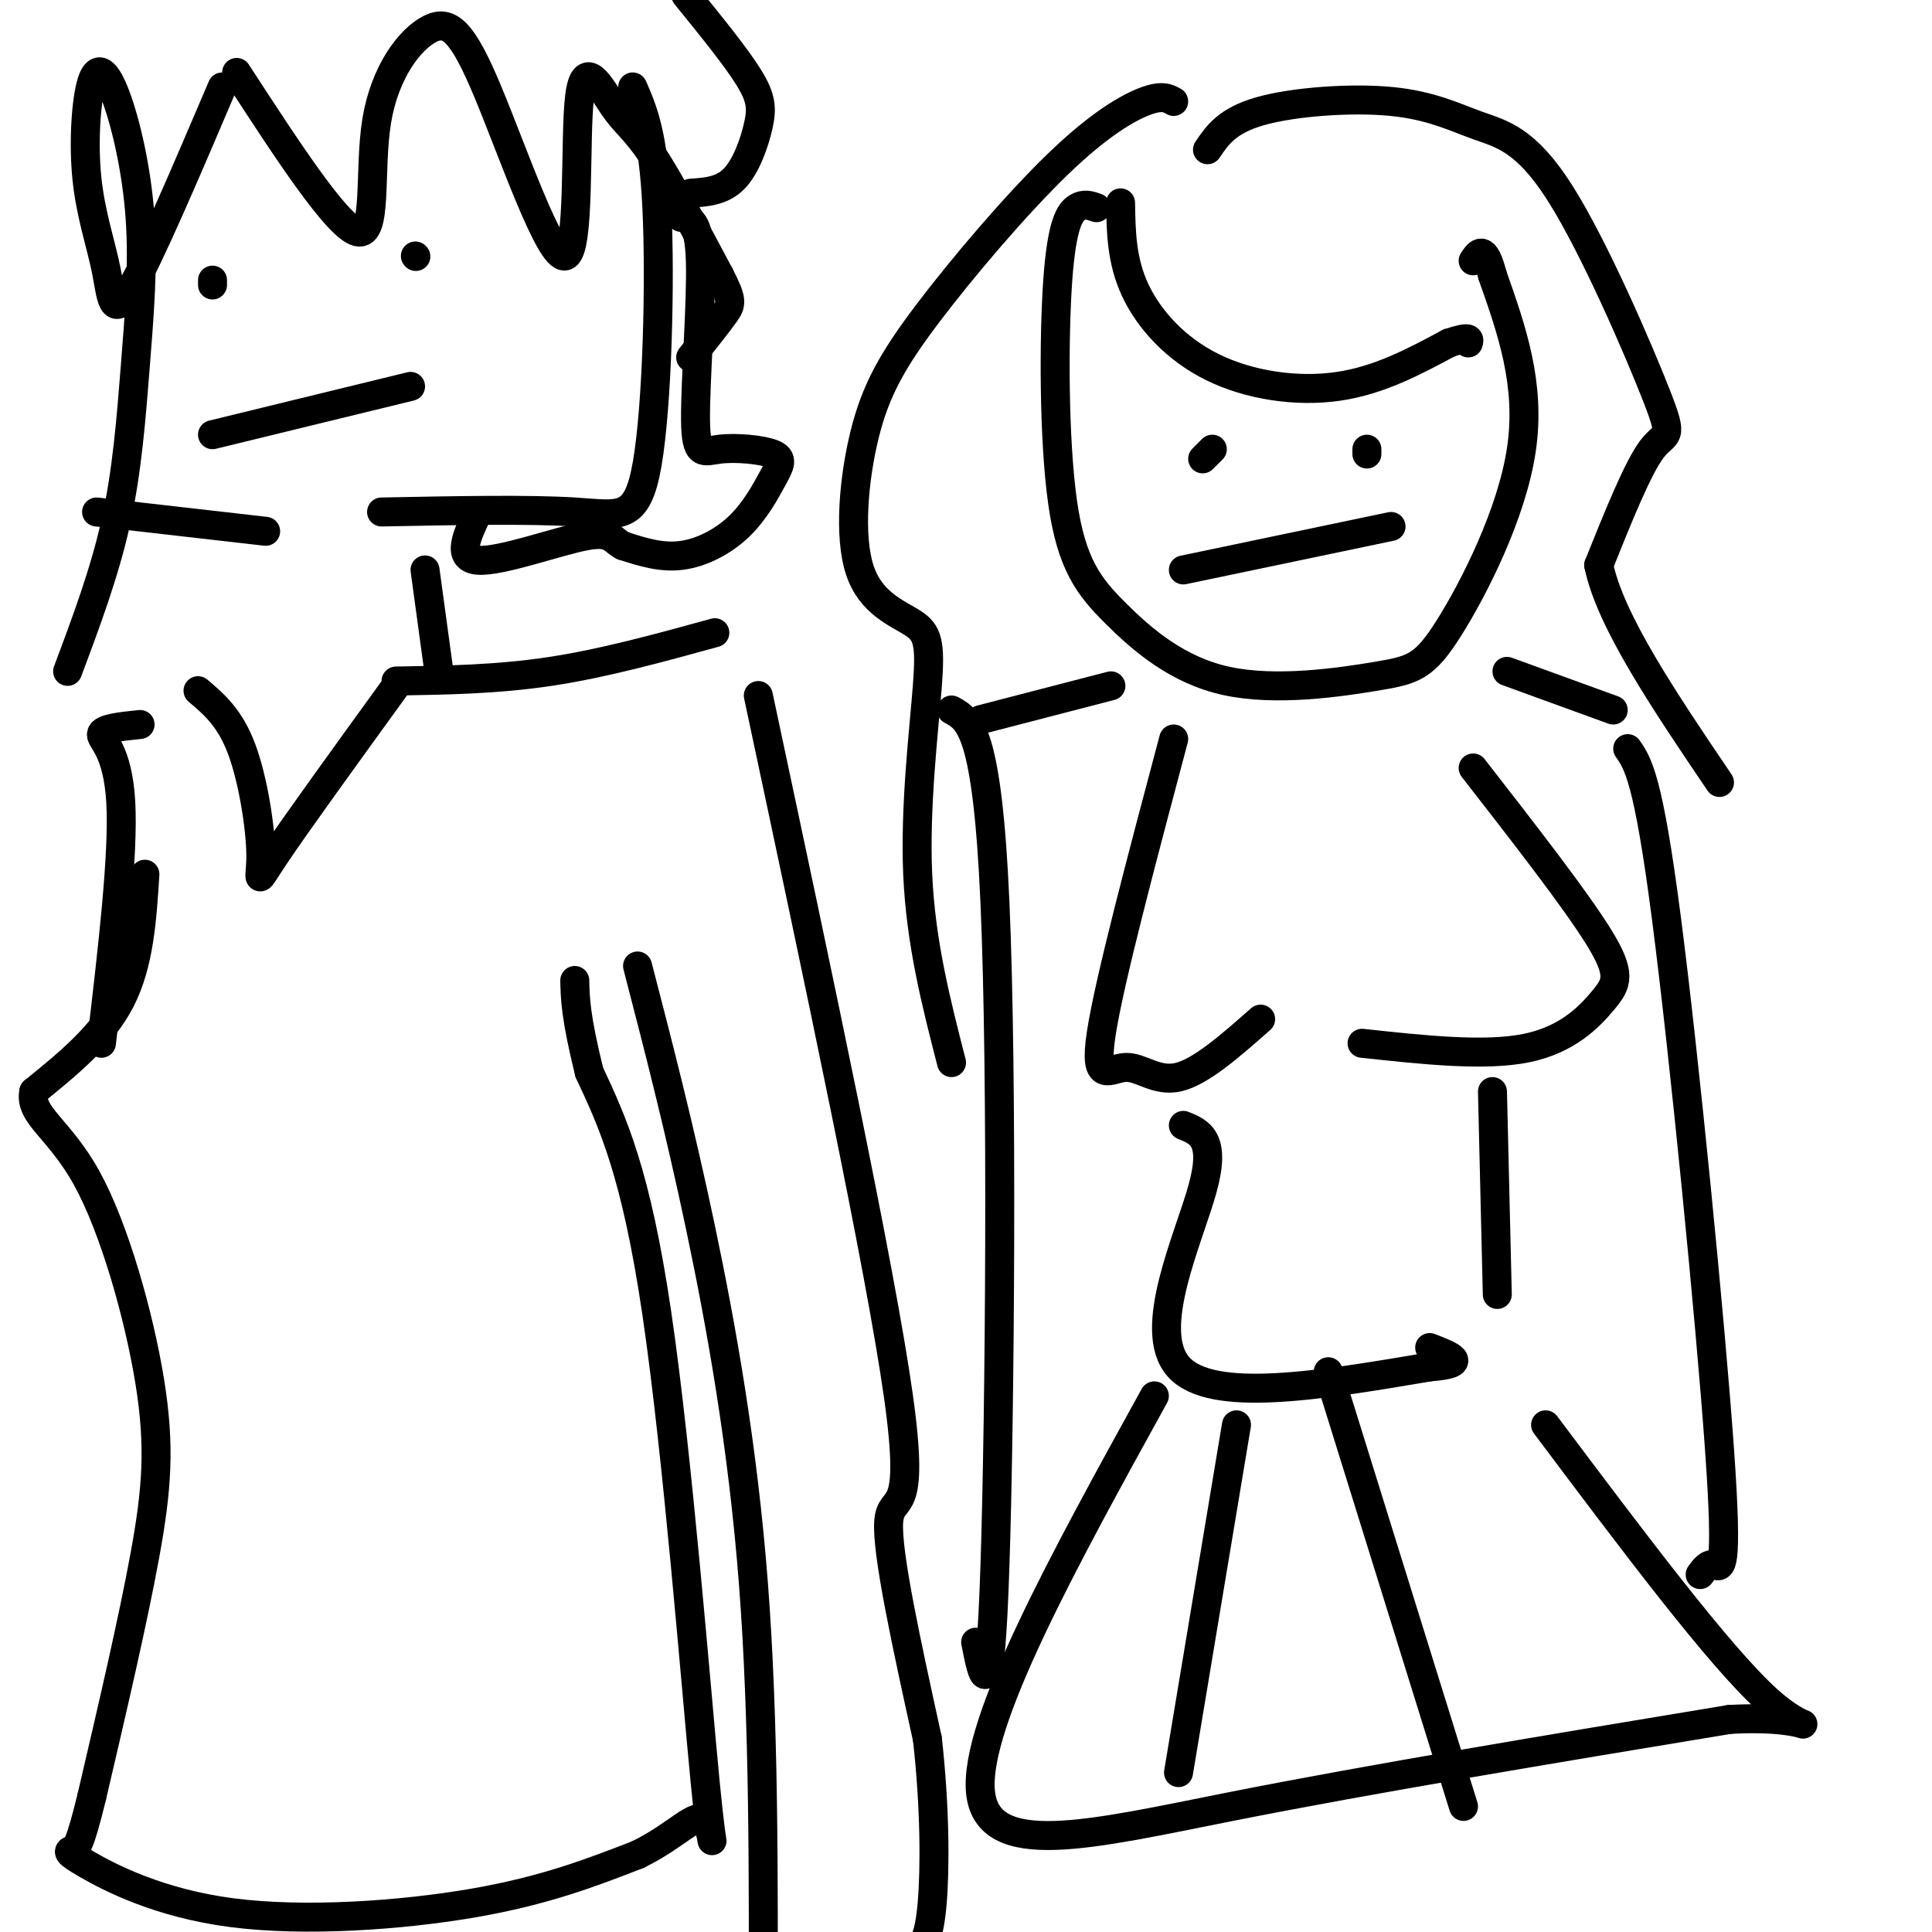 <svg viewBox='0 0 400 400' version='1.1' xmlns='http://www.w3.org/2000/svg' xmlns:xlink='http://www.w3.org/1999/xlink'><g fill='none' stroke='rgb(0,0,0)' stroke-width='6' stroke-linecap='round' stroke-linejoin='round'><path d='M243,153c-6.679,25.119 -13.357,50.238 -15,61c-1.643,10.762 1.750,7.167 5,7c3.250,-0.167 6.357,3.095 11,2c4.643,-1.095 10.821,-6.548 17,-12'/><path d='M305,159c10.601,13.625 21.202,27.250 26,35c4.798,7.750 3.792,9.625 1,13c-2.792,3.375 -7.369,8.250 -16,10c-8.631,1.750 -21.315,0.375 -34,-1'/><path d='M245,233c3.400,1.378 6.800,2.756 4,13c-2.800,10.244 -11.800,29.356 -5,37c6.800,7.644 29.400,3.822 52,0'/><path d='M296,283c8.667,-0.667 4.333,-2.333 0,-4'/><path d='M309,226c0.000,0.000 1.000,42.000 1,42'/><path d='M239,289c-18.689,33.889 -37.378,67.778 -36,82c1.378,14.222 22.822,8.778 52,3c29.178,-5.778 66.089,-11.889 103,-18'/><path d='M358,356c19.844,-1.156 17.956,4.956 8,-4c-9.956,-8.956 -27.978,-32.978 -46,-57'/><path d='M197,147c3.711,2.022 7.422,4.044 9,40c1.578,35.956 1.022,105.844 0,137c-1.022,31.156 -2.511,23.578 -4,16'/><path d='M337,155c2.125,3.054 4.250,6.107 8,35c3.750,28.893 9.125,83.625 11,110c1.875,26.375 0.250,24.393 -1,24c-1.250,-0.393 -2.125,0.804 -3,2'/><path d='M203,149c0.000,0.000 27.000,-7.000 27,-7'/><path d='M312,139c0.000,0.000 22.000,8.000 22,8'/><path d='M227,43c-1.263,-0.459 -2.526,-0.918 -4,0c-1.474,0.918 -3.159,3.214 -4,15c-0.841,11.786 -0.838,33.063 1,46c1.838,12.937 5.512,17.535 11,23c5.488,5.465 12.791,11.796 23,14c10.209,2.204 23.324,0.282 31,-1c7.676,-1.282 9.913,-1.922 15,-10c5.087,-8.078 13.025,-23.594 15,-37c1.975,-13.406 -2.012,-24.703 -6,-36'/><path d='M309,57c-1.667,-6.500 -2.833,-4.750 -4,-3'/><path d='M245,118c0.000,0.000 43.000,-9.000 43,-9'/><path d='M232,42c0.095,5.970 0.190,11.940 3,18c2.810,6.060 8.333,12.208 16,16c7.667,3.792 17.476,5.226 26,4c8.524,-1.226 15.762,-5.113 23,-9'/><path d='M300,71c4.500,-1.500 4.250,-0.750 4,0'/><path d='M250,31c2.042,-3.029 4.085,-6.058 11,-8c6.915,-1.942 18.704,-2.797 27,-2c8.296,0.797 13.099,3.247 18,5c4.901,1.753 9.901,2.810 17,14c7.099,11.190 16.296,32.513 20,42c3.704,9.487 1.915,7.139 -1,11c-2.915,3.861 -6.958,13.930 -11,24'/><path d='M331,117c2.333,11.500 13.667,28.250 25,45'/><path d='M243,21c-1.219,-0.679 -2.438,-1.359 -6,0c-3.562,1.359 -9.467,4.756 -18,13c-8.533,8.244 -19.695,21.333 -27,31c-7.305,9.667 -10.755,15.910 -13,25c-2.245,9.090 -3.287,21.027 -1,28c2.287,6.973 7.902,8.982 11,11c3.098,2.018 3.680,4.043 3,13c-0.680,8.957 -2.623,24.845 -2,39c0.623,14.155 3.811,26.578 7,39'/><path d='M131,18c2.131,4.869 4.262,9.738 5,25c0.738,15.262 0.083,40.917 -2,53c-2.083,12.083 -5.595,10.595 -15,10c-9.405,-0.595 -24.702,-0.298 -40,0'/><path d='M88,118c0.000,0.000 3.000,22.000 3,22'/><path d='M82,141c10.500,-0.167 21.000,-0.333 32,-2c11.000,-1.667 22.500,-4.833 34,-8'/><path d='M157,144c12.644,59.333 25.289,118.667 29,145c3.711,26.333 -1.511,19.667 -2,26c-0.489,6.333 3.756,25.667 8,45'/><path d='M192,360c1.600,14.111 1.600,26.889 1,34c-0.600,7.111 -1.800,8.556 -3,10'/><path d='M132,200c4.311,16.622 8.622,33.244 13,54c4.378,20.756 8.822,45.644 11,74c2.178,28.356 2.089,60.178 2,92'/><path d='M249,95c0.000,0.000 2.000,-2.000 2,-2'/><path d='M283,94c0.000,0.000 0.000,-1.000 0,-1'/><path d='M86,53c0.000,0.000 0.100,0.100 0.1,0.1'/><path d='M44,59c0.000,0.000 0.000,-1.000 0,-1'/><path d='M44,90c0.000,0.000 41.000,-10.000 41,-10'/><path d='M82,142c-10.292,14.208 -20.583,28.417 -25,35c-4.417,6.583 -2.958,5.542 -3,0c-0.042,-5.542 -1.583,-15.583 -4,-22c-2.417,-6.417 -5.708,-9.208 -9,-12'/><path d='M29,150c-3.911,0.400 -7.822,0.800 -8,2c-0.178,1.200 3.378,3.200 4,14c0.622,10.800 -1.689,30.400 -4,50'/><path d='M49,15c10.383,15.963 20.767,31.927 25,33c4.233,1.073 2.316,-12.743 4,-23c1.684,-10.257 6.970,-16.953 11,-19c4.030,-2.047 6.805,0.555 12,13c5.195,12.445 12.812,34.732 16,34c3.188,-0.732 1.947,-24.485 3,-33c1.053,-8.515 4.399,-1.793 7,2c2.601,3.793 4.457,4.655 8,10c3.543,5.345 8.771,15.172 14,25'/><path d='M149,57c2.711,5.267 2.489,5.933 1,8c-1.489,2.067 -4.244,5.533 -7,9'/><path d='M46,18c-7.586,17.786 -15.171,35.572 -19,42c-3.829,6.428 -3.900,1.497 -5,-4c-1.100,-5.497 -3.228,-11.562 -4,-19c-0.772,-7.438 -0.186,-16.249 1,-20c1.186,-3.751 2.972,-2.442 5,3c2.028,5.442 4.296,15.015 5,25c0.704,9.985 -0.157,20.381 -1,31c-0.843,10.619 -1.670,21.463 -4,32c-2.330,10.537 -6.165,20.769 -10,31'/><path d='M30,181c-0.583,9.250 -1.167,18.500 -5,26c-3.833,7.500 -10.917,13.250 -18,19'/><path d='M7,226c-1.062,4.885 5.282,7.598 11,18c5.718,10.402 10.809,28.493 13,42c2.191,13.507 1.483,22.431 -1,36c-2.483,13.569 -6.742,31.785 -11,50'/><path d='M19,372c-2.487,10.207 -3.205,10.724 -4,11c-0.795,0.276 -1.667,0.311 3,3c4.667,2.689 14.872,8.032 30,10c15.128,1.968 35.179,0.562 50,-2c14.821,-2.562 24.410,-6.281 34,-10'/><path d='M132,384c8.316,-4.035 12.105,-9.123 14,-7c1.895,2.123 1.895,11.456 0,-8c-1.895,-19.456 -5.684,-67.702 -10,-97c-4.316,-29.298 -9.158,-39.649 -14,-50'/><path d='M122,222c-2.833,-11.500 -2.917,-15.250 -3,-19'/><path d='M20,106c0.000,0.000 35.000,4.000 35,4'/><path d='M141,45c1.869,0.247 3.737,0.493 4,9c0.263,8.507 -1.081,25.274 -1,33c0.081,7.726 1.587,6.412 5,6c3.413,-0.412 8.732,0.077 11,1c2.268,0.923 1.484,2.278 0,5c-1.484,2.722 -3.669,6.810 -7,10c-3.331,3.190 -7.809,5.483 -12,6c-4.191,0.517 -8.096,-0.741 -12,-2'/><path d='M129,113c-2.357,-1.179 -2.250,-3.125 -8,-2c-5.750,1.125 -17.357,5.321 -22,5c-4.643,-0.321 -2.321,-5.161 0,-10'/><path d='M143,40c3.256,-0.220 6.512,-0.440 9,-3c2.488,-2.560 4.208,-7.458 5,-11c0.792,-3.542 0.655,-5.726 -2,-10c-2.655,-4.274 -7.827,-10.637 -13,-17'/><path d='M256,295c0.000,0.000 -12.000,72.000 -12,72'/><path d='M275,284c0.000,0.000 28.000,90.000 28,90'/></g>
</svg>